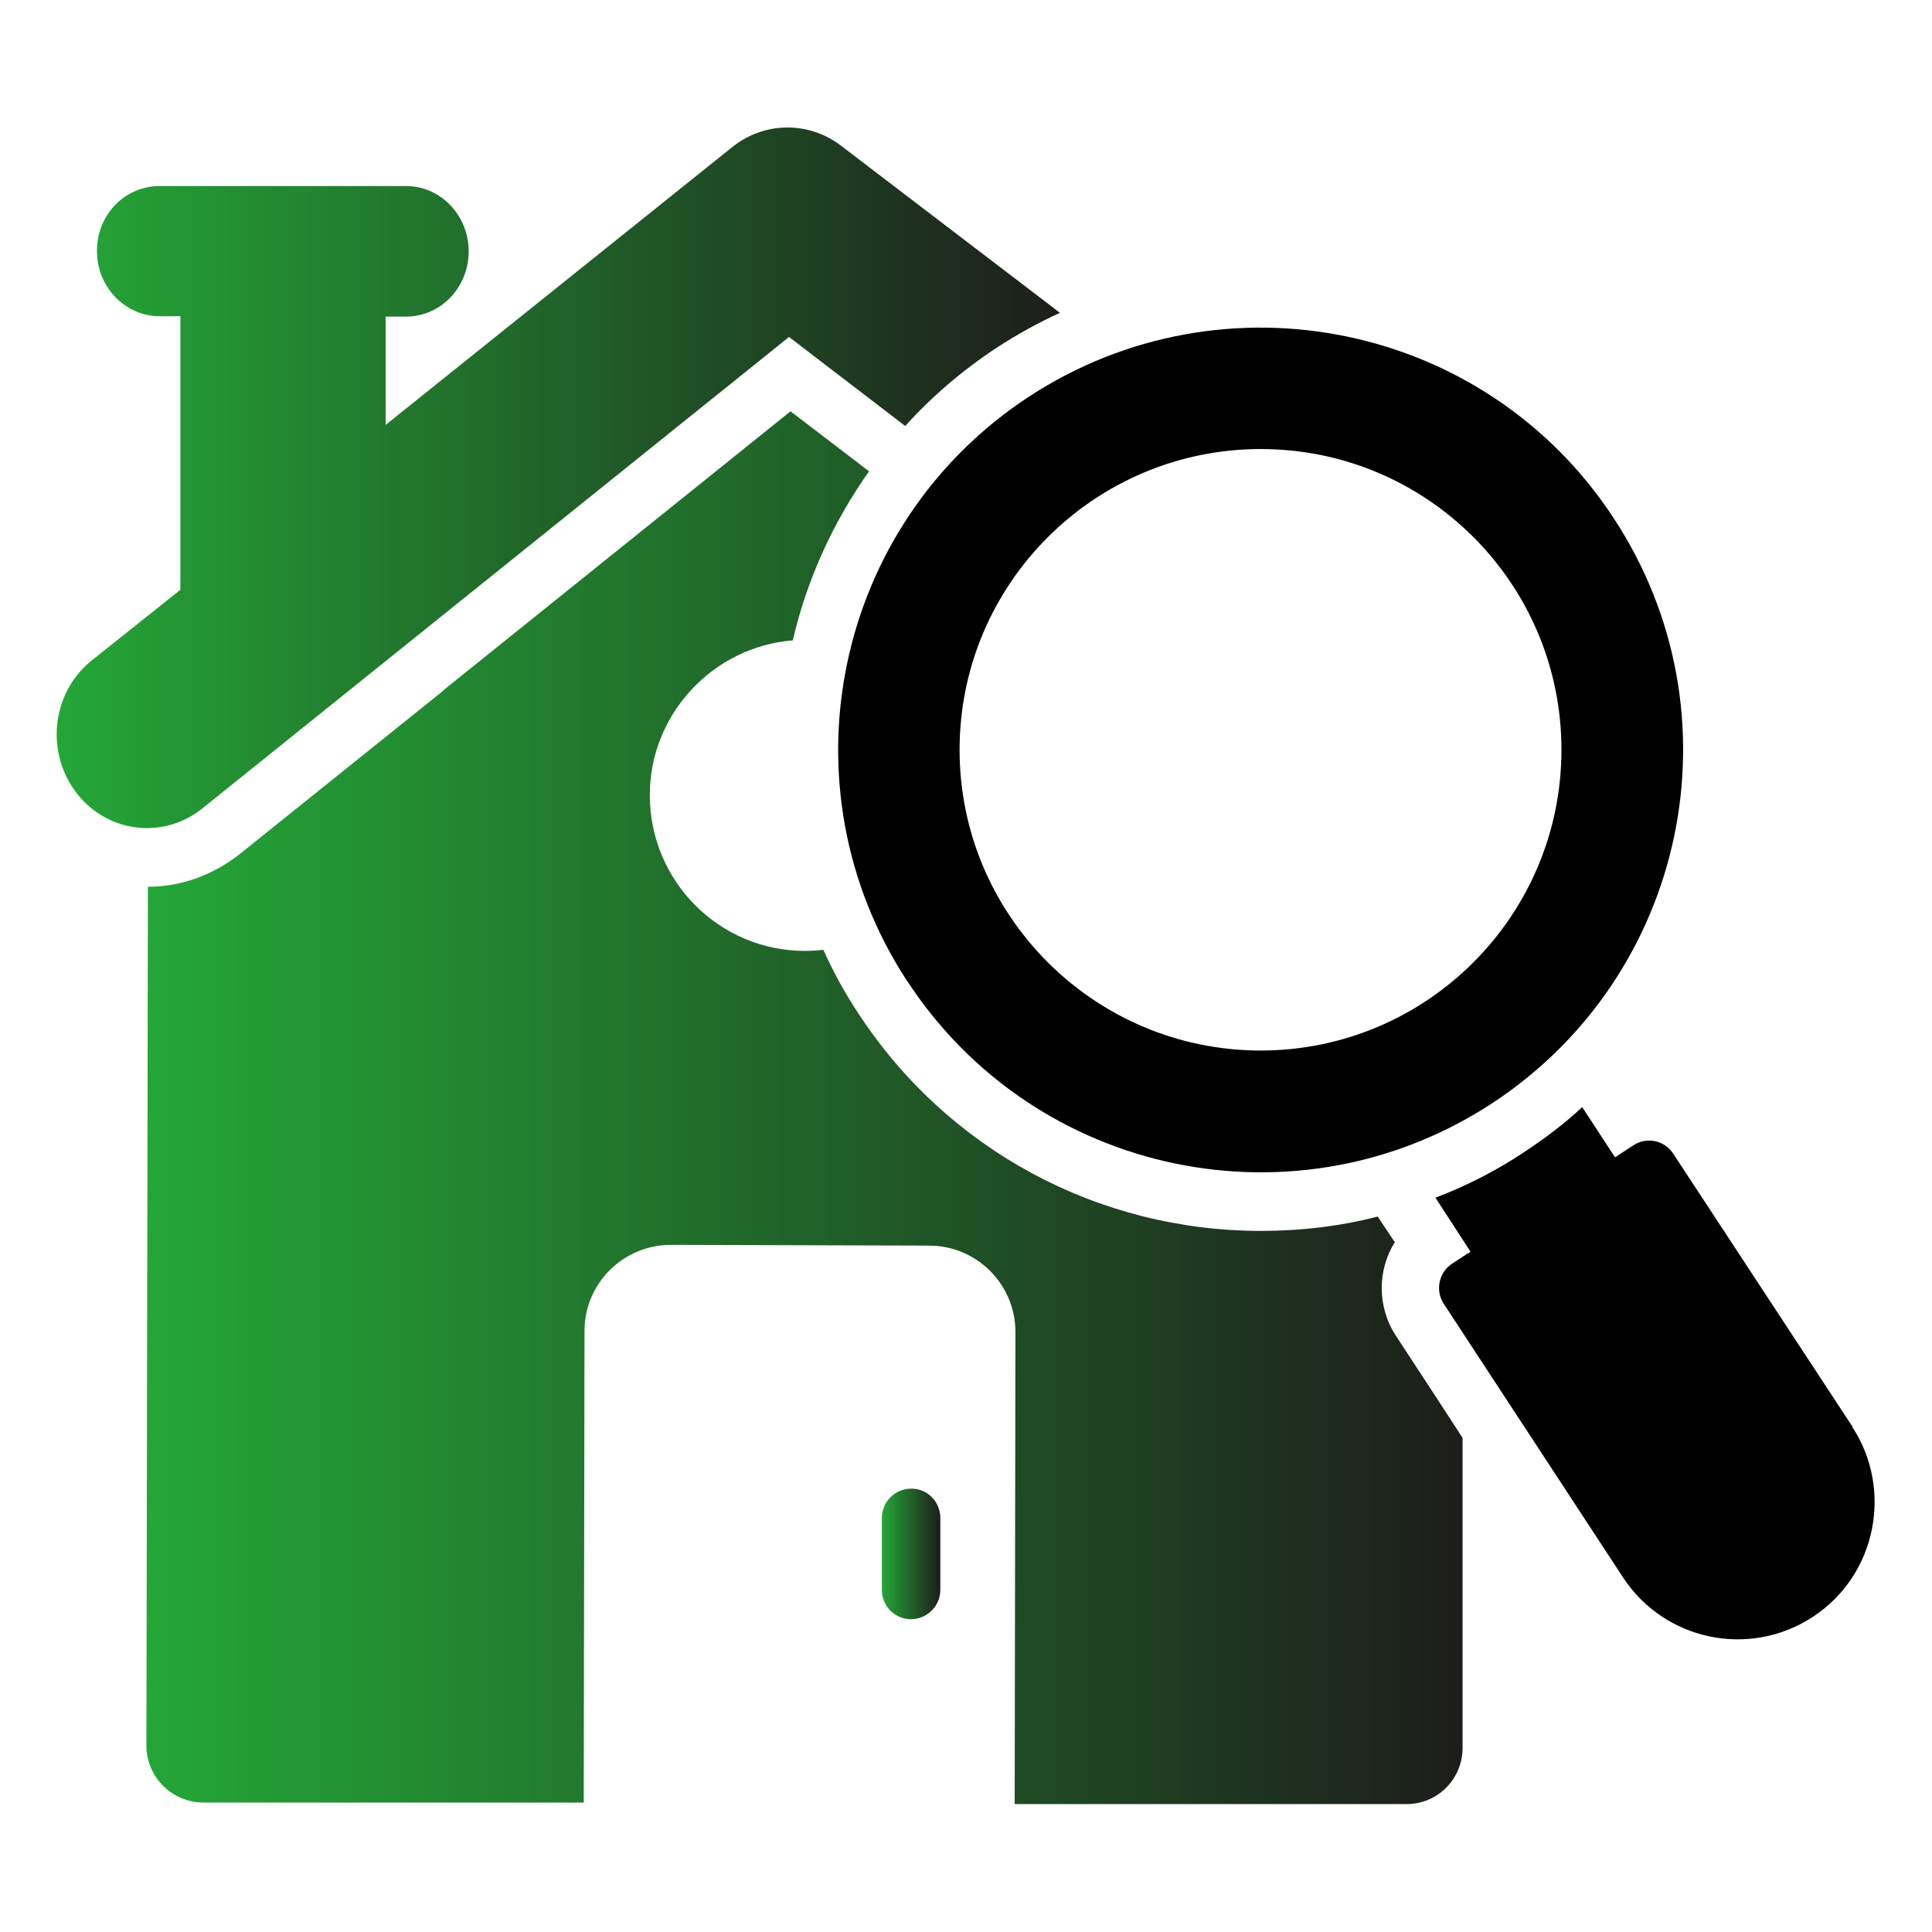 <?xml version="1.0" encoding="UTF-8"?>
<svg xmlns="http://www.w3.org/2000/svg" xmlns:xlink="http://www.w3.org/1999/xlink" id="Layer_1" version="1.1" viewBox="0 0 512 512">
  <defs>
    <style>
      .st0 {
        fill: url(#_Градієнт_без_назви_82);
      }

      .st1 {
        fill: url(#_Градієнт_без_назви_81);
      }

      .st2 {
        fill: url(#_Градієнт_без_назви_8);
      }
    </style>
    <linearGradient id="_Градієнт_без_назви_8" data-name="Градієнт без назви 8" x1="38.6" y1="293.6" x2="387.5" y2="293.6" gradientUnits="userSpaceOnUse">
      <stop offset="0" stop-color="#24a737"></stop>
      <stop offset="1" stop-color="#1d1d1b"></stop>
    </linearGradient>
    <linearGradient id="_Градієнт_без_назви_81" data-name="Градієнт без назви 8" x1="15.1" y1="126.6" x2="280.9" y2="126.6" xlink:href="#_Градієнт_без_назви_8"></linearGradient>
    <linearGradient id="_Градієнт_без_назви_82" data-name="Градієнт без назви 8" x1="233.7" y1="411.8" x2="249.2" y2="411.8" xlink:href="#_Градієнт_без_назви_8"></linearGradient>
  </defs>
  <path class="st2" d="M369.5,329l-4.4-6.6c-10,2.6-20.4,3.8-30.9,3.8-43.2,0-83.1-21.5-106.7-57.6-3.6-5.4-6.7-11.1-9.3-16.9-1.6.2-3.3.3-4.9.3-22.7,0-41.1-18.5-41.1-41.3,0-21.5,16.8-39.3,37.9-41,3.7-16,10.6-31.2,20.2-44.8l-20.8-15.9-91.6,73.6-1,.9-53.7,43.1c-7.2,5.5-15.4,8.4-24,8.4h0l-.4,227.6c0,8.3,6.7,15,15,15.1h100.9c0,.1.2-125,.2-125,0-12.6,10.3-22.8,22.9-22.8l68.4.2c12.7,0,22.9,10.3,22.9,22.9l-.2,125.1h103.7c8.3.1,15-6.6,15-14.9v-82.1c.1,0-17.6-27-17.6-27-5.1-7.7-5-17.6-.3-25h0Z"></path>
  <path class="st1" d="M53.3,214.5l155.8-125.2,30.8,23.6c7-7.8,15.2-14.8,24.3-20.8,5.4-3.5,11-6.6,16.7-9.2l-58.3-44.5c-8.5-6.3-19.9-6.1-28.2.3l-92.2,73.9v-28.7h5.4c9.2,0,16.6-7.7,16.6-17.3,0-9.5-7.4-17.3-16.6-17.3H42.3c-9.2,0-16.6,7.6-16.6,17.1v.2c0,9.5,7.5,17.2,16.6,17.2h5.5v72.5c0,0-23.2,18.5-23.2,18.5-10.6,8.2-12.7,23.7-4.8,34.7,7.9,11,22.9,13.2,33.5,5h0Z"></path>
  <path class="st0" d="M241.5,394.5h0c-4.3,0-7.8,3.5-7.8,7.8v19c0,4.3,3.4,7.8,7.7,7.8h0c4.3,0,7.8-3.5,7.8-7.8v-19c0-4.3-3.4-7.8-7.7-7.8Z"></path>
  <path d="M491,378.2l-47.6-72.5c-2.3-3.5-7-4.5-10.5-2.2l-4.9,3.2-8.7-13.3c-4.7,4.4-9.9,8.3-15.5,12-7.4,4.9-15.2,8.9-23.4,12l9.3,14.3-4.9,3.2c-3.5,2.3-4.5,7.1-2.2,10.6l47.5,72.5c11,16.8,33.5,21.5,50.3,10.5,17.1-11.2,21.2-34,10.5-50.3h0Z"></path>
  <path d="M240.5,260.1c33.9,51.7,103.2,66.1,154.9,32.3,51.8-34,66.2-103.3,32.3-155-33.8-51.7-103.2-66.1-155-32.3-51.7,33.9-66.1,103.2-32.3,154.9h0ZM334.1,119c44.1,0,79.7,35.7,79.7,79.7s-35.7,79.7-79.7,79.7-79.8-35.7-79.8-79.7,35.8-79.7,79.8-79.7h0Z"></path>
</svg>

